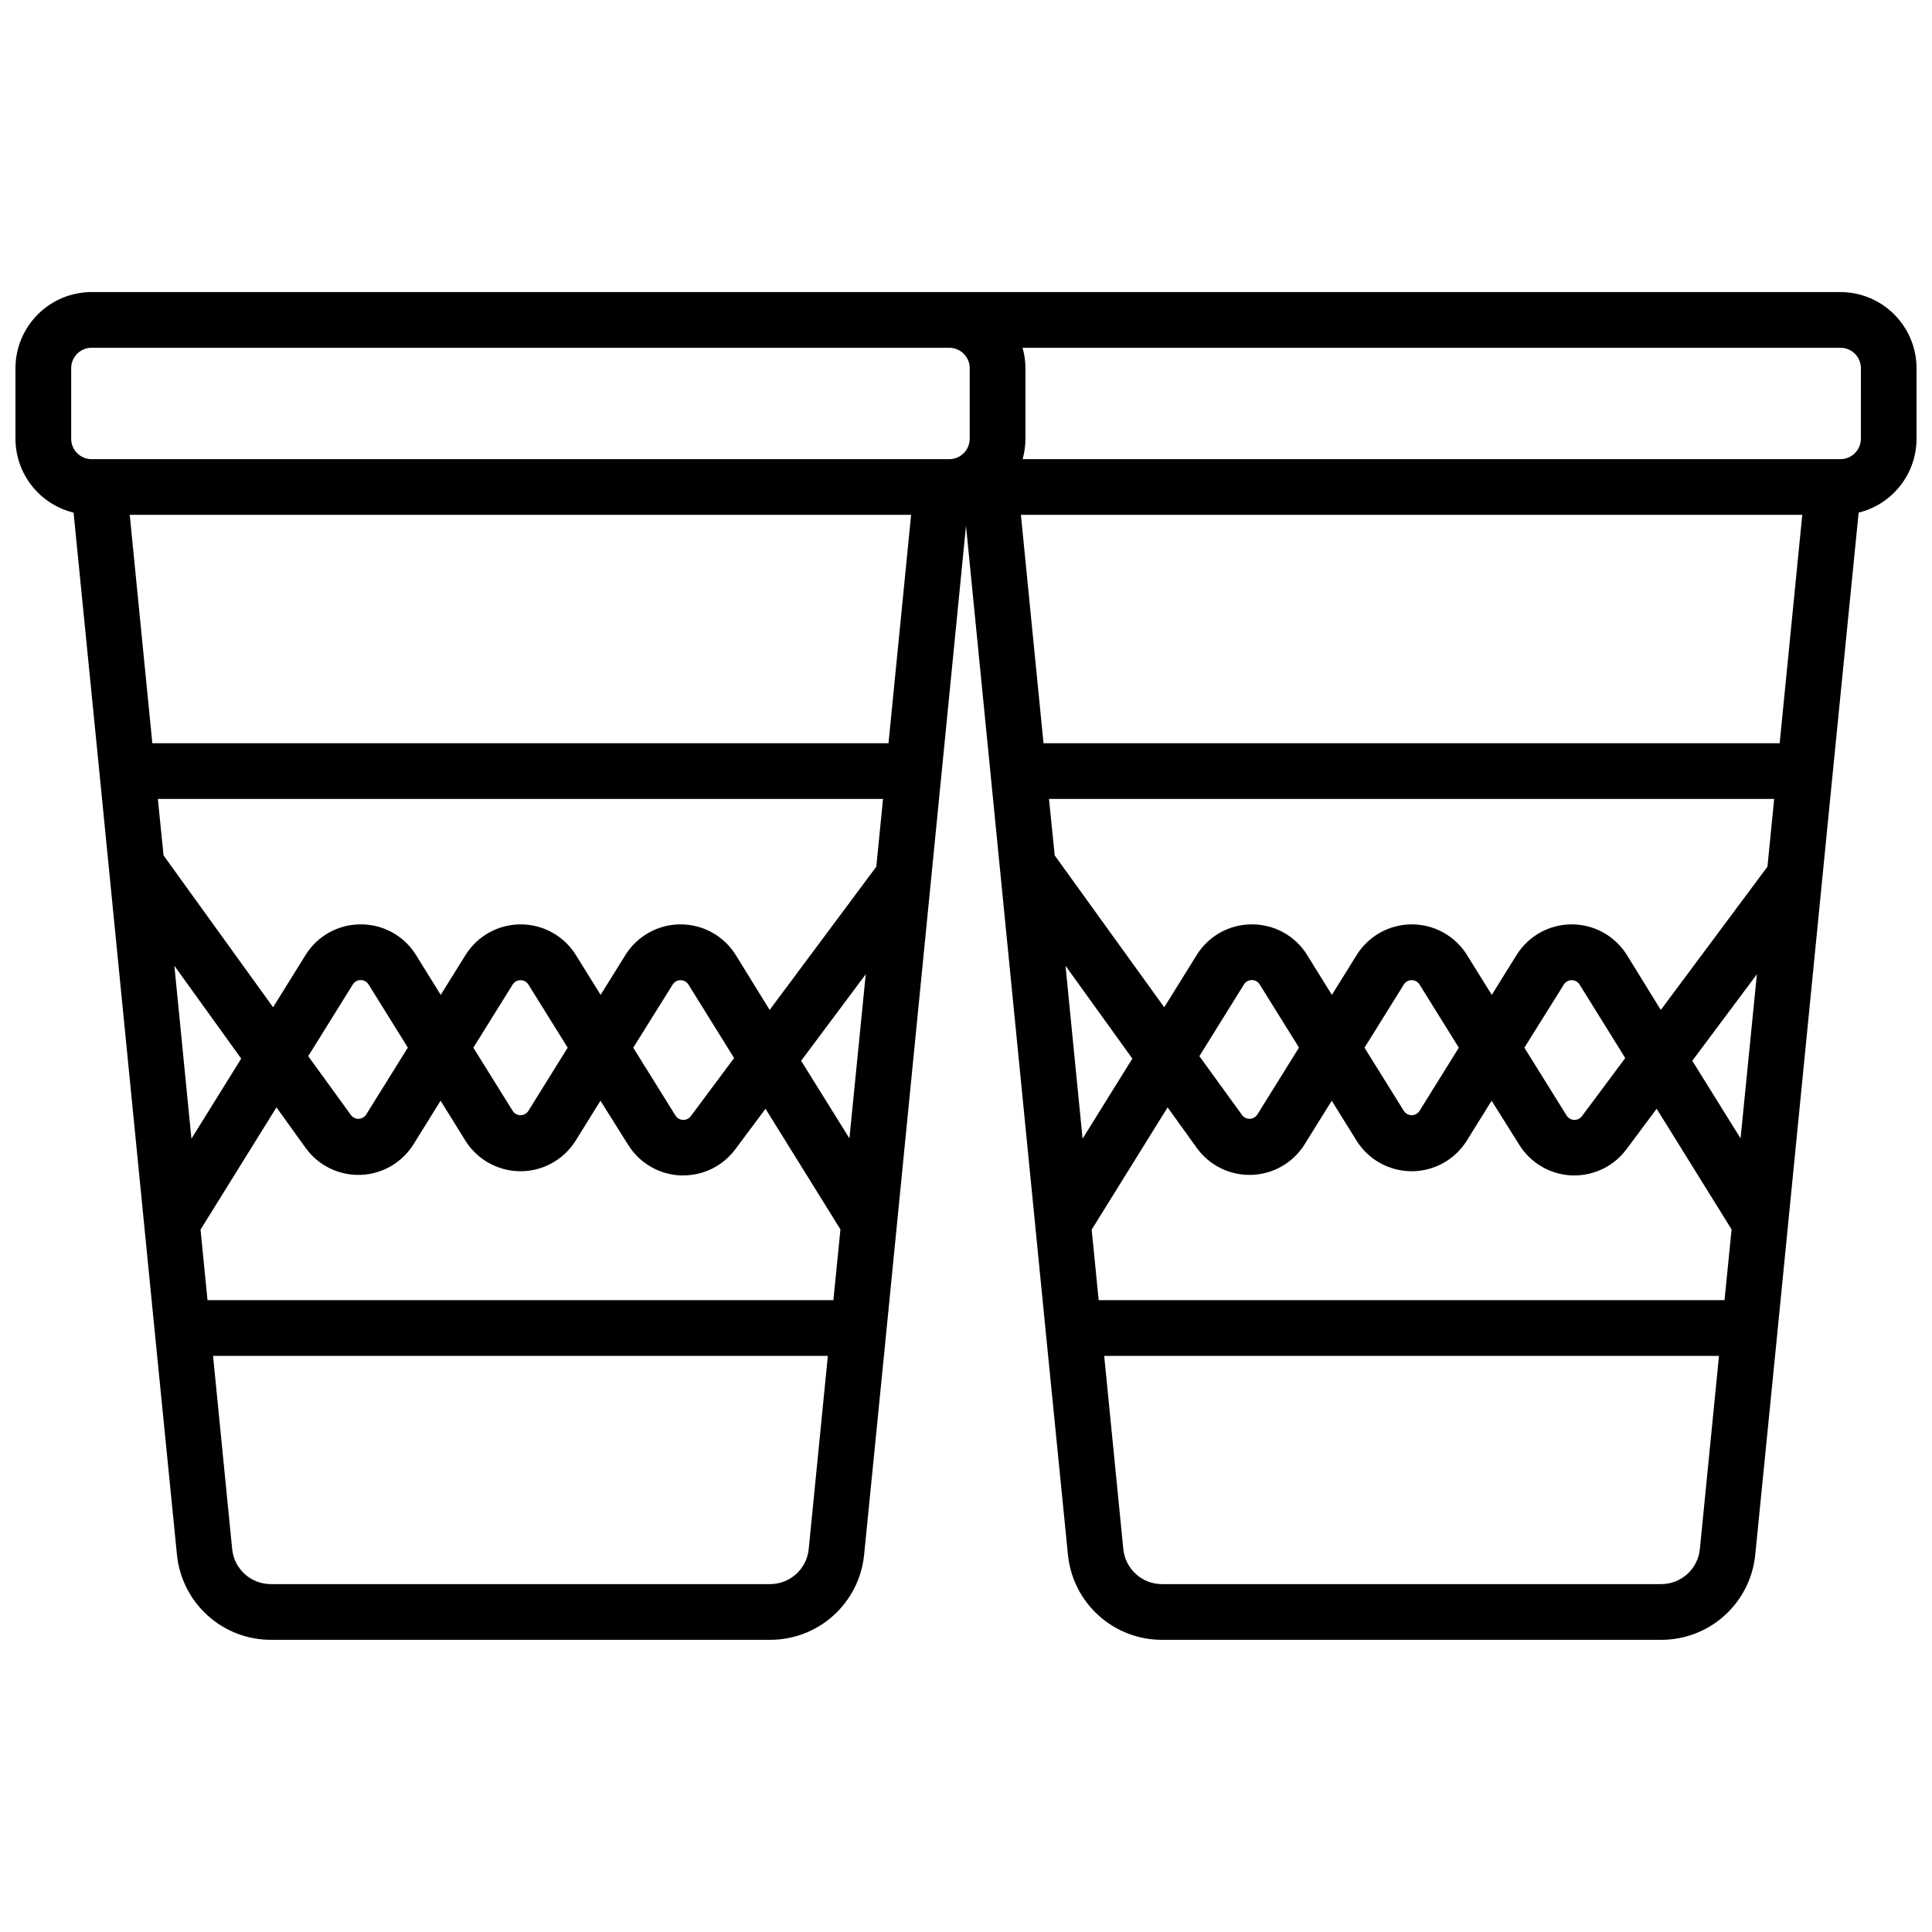 <?xml version="1.0" encoding="UTF-8"?>
<!-- Uploaded to: SVG Repo, www.svgrepo.com, Generator: SVG Repo Mixer Tools -->
<svg width="800px" height="800px" version="1.1" viewBox="144 144 512 512" xmlns="http://www.w3.org/2000/svg">
 <defs>
  <clipPath id="a">
   <path d="m148.09 221h503.81v358h-503.81z"/>
  </clipPath>
 </defs>
 <g clip-path="url(#a)">
  <path d="m631.73 221.4h-463.46c-5.348 0.008-10.473 2.137-14.254 5.918s-5.91 8.906-5.918 14.254v18.695c0.008 4.516 1.527 8.898 4.32 12.449 2.793 3.551 6.691 6.062 11.078 7.133l6.887 69.223 14.602 147.6 5.902 59.266h0.004c0.594 6.207 3.484 11.969 8.105 16.156 4.617 4.188 10.637 6.496 16.871 6.477h132.17c6.234 0.02 12.25-2.289 16.867-6.477 4.621-4.188 7.512-9.949 8.105-16.156l5.902-59.266 14.602-147.6 6.488-65.711 6.504 65.711 14.602 147.6 5.902 59.266c0.594 6.207 3.484 11.969 8.105 16.156 4.617 4.188 10.637 6.496 16.871 6.477h132.21c6.234 0.02 12.25-2.289 16.871-6.477 4.617-4.188 7.508-9.949 8.102-16.156l5.902-59.266 14.602-147.6 6.887-69.223h0.004c4.375-1.082 8.266-3.598 11.043-7.148 2.781-3.547 4.293-7.926 4.297-12.434v-18.695c-0.008-5.348-2.133-10.473-5.914-14.254s-8.91-5.91-14.258-5.918zm-441.52 178.54 17.711 24.602-13.188 21.227zm168.11 154.55c-0.504 5.297-4.961 9.336-10.281 9.316h-132.23c-5.324 0.02-9.781-4.019-10.285-9.316l-5.066-51.168h162.93zm6.535-65.93h-165.86l-1.852-18.695 20.121-32.402 7.734 10.754c3.359 4.66 8.82 7.336 14.562 7.137 5.738-0.195 11.004-3.242 14.035-8.121l7.164-11.531 6.555 10.547h-0.004c3.141 5.062 8.676 8.141 14.633 8.141s11.492-3.078 14.633-8.141l6.555-10.547 7.328 11.68c3.008 4.84 8.211 7.879 13.906 8.117h0.727c5.43-0.008 10.539-2.578 13.777-6.938l8-10.727 19.855 31.969zm-139.17-64.668 11.809-19c0.445-0.727 1.238-1.164 2.09-1.164 0.852 0 1.641 0.438 2.09 1.164l10.41 16.727-11.02 17.711c-0.434 0.699-1.184 1.133-2.004 1.164-0.816 0.031-1.598-0.352-2.078-1.016zm43.758-2.242 10.41-16.727v-0.004c0.449-0.723 1.238-1.164 2.09-1.164 0.852 0 1.645 0.441 2.094 1.164l10.402 16.727-10.402 16.727v0.004c-0.449 0.723-1.242 1.164-2.094 1.164-0.852 0-1.641-0.441-2.09-1.164zm42.371 0 10.449-16.73c0.449-0.723 1.238-1.164 2.09-1.164 0.852 0 1.645 0.441 2.094 1.164l12.094 19.473-11.473 15.398-0.004 0.004c-0.484 0.652-1.262 1.023-2.074 0.988-0.812-0.031-1.559-0.465-1.988-1.156zm57.289 24.031-12.793-20.566 17.121-22.93zm7.125-72-28.262 37.961-8.973-14.535c-3.144-5.062-8.676-8.141-14.633-8.141s-11.492 3.078-14.633 8.141l-6.555 10.547-6.555-10.547h0.004c-3.144-5.062-8.676-8.141-14.633-8.141s-11.492 3.078-14.633 8.141l-6.555 10.547-6.555-10.559c-3.129-5.074-8.676-8.152-14.641-8.125-5.961-0.023-11.504 3.055-14.633 8.125l-8.602 13.844-29.027-40.246-1.512-14.973h192.18zm3.234-32.723h-195.09l-5.992-60.516h207.07zm21.523-80.688c-0.008 2.988-2.426 5.406-5.414 5.414h-227.3c-2.988-0.008-5.406-2.426-5.41-5.414v-18.695c0.004-2.988 2.422-5.406 5.41-5.414h227.3c2.988 0.008 5.406 2.426 5.414 5.414zm25.387 139.67 17.711 24.602-13.188 21.227zm168.11 154.55c-0.504 5.297-4.961 9.336-10.281 9.316h-132.23c-5.32 0.02-9.781-4.019-10.285-9.316l-5.066-51.168h162.93zm6.535-65.93h-165.86l-1.852-18.695 20.121-32.402 7.734 10.754c3.359 4.66 8.82 7.336 14.562 7.137 5.738-0.195 11.004-3.242 14.035-8.121l7.164-11.531 6.555 10.547h-0.004c3.141 5.062 8.676 8.141 14.633 8.141 5.957 0 11.492-3.078 14.633-8.141l6.555-10.547 7.328 11.68c3.008 4.84 8.215 7.879 13.906 8.117h0.727c5.43-0.008 10.539-2.578 13.777-6.938l8-10.727 19.855 31.969zm-139.17-64.668 11.809-19c0.449-0.727 1.238-1.164 2.09-1.164 0.852 0 1.641 0.438 2.09 1.164l10.41 16.727-11.02 17.711c-0.43 0.699-1.184 1.133-2.004 1.164-0.816 0.031-1.598-0.352-2.078-1.016zm43.758-2.242 10.41-16.727v-0.004c0.449-0.723 1.242-1.164 2.09-1.164 0.852 0 1.645 0.441 2.094 1.164l10.402 16.727-10.402 16.727v0.004c-0.449 0.723-1.242 1.164-2.094 1.164-0.848 0-1.641-0.441-2.09-1.164zm42.371 0 10.449-16.73c0.449-0.723 1.242-1.164 2.094-1.164s1.641 0.441 2.09 1.164l12.094 19.473-11.473 15.398v0.004c-0.488 0.652-1.266 1.023-2.078 0.988-0.812-0.031-1.559-0.465-1.988-1.156zm57.289 24.031-12.793-20.566 17.121-22.93zm7.125-72-28.262 37.961-8.973-14.535c-3.141-5.062-8.676-8.141-14.633-8.141s-11.492 3.078-14.633 8.141l-6.555 10.547-6.555-10.547h0.004c-3.141-5.062-8.676-8.141-14.633-8.141-5.957 0-11.492 3.078-14.633 8.141l-6.555 10.547-6.555-10.559h0.004c-3.133-5.074-8.68-8.152-14.645-8.125-5.957-0.023-11.5 3.055-14.633 8.125l-8.602 13.844-29.027-40.246-1.512-14.973h192.18zm3.238-32.723h-195.09l-5.992-60.516h207.07zm21.52-80.688c-0.008 2.988-2.426 5.406-5.414 5.414h-216.73c0.492-1.762 0.746-3.582 0.746-5.414v-18.695c-0.004-1.832-0.258-3.652-0.758-5.414h216.75c2.988 0.008 5.406 2.426 5.414 5.414z"/>
 </g>
</svg>